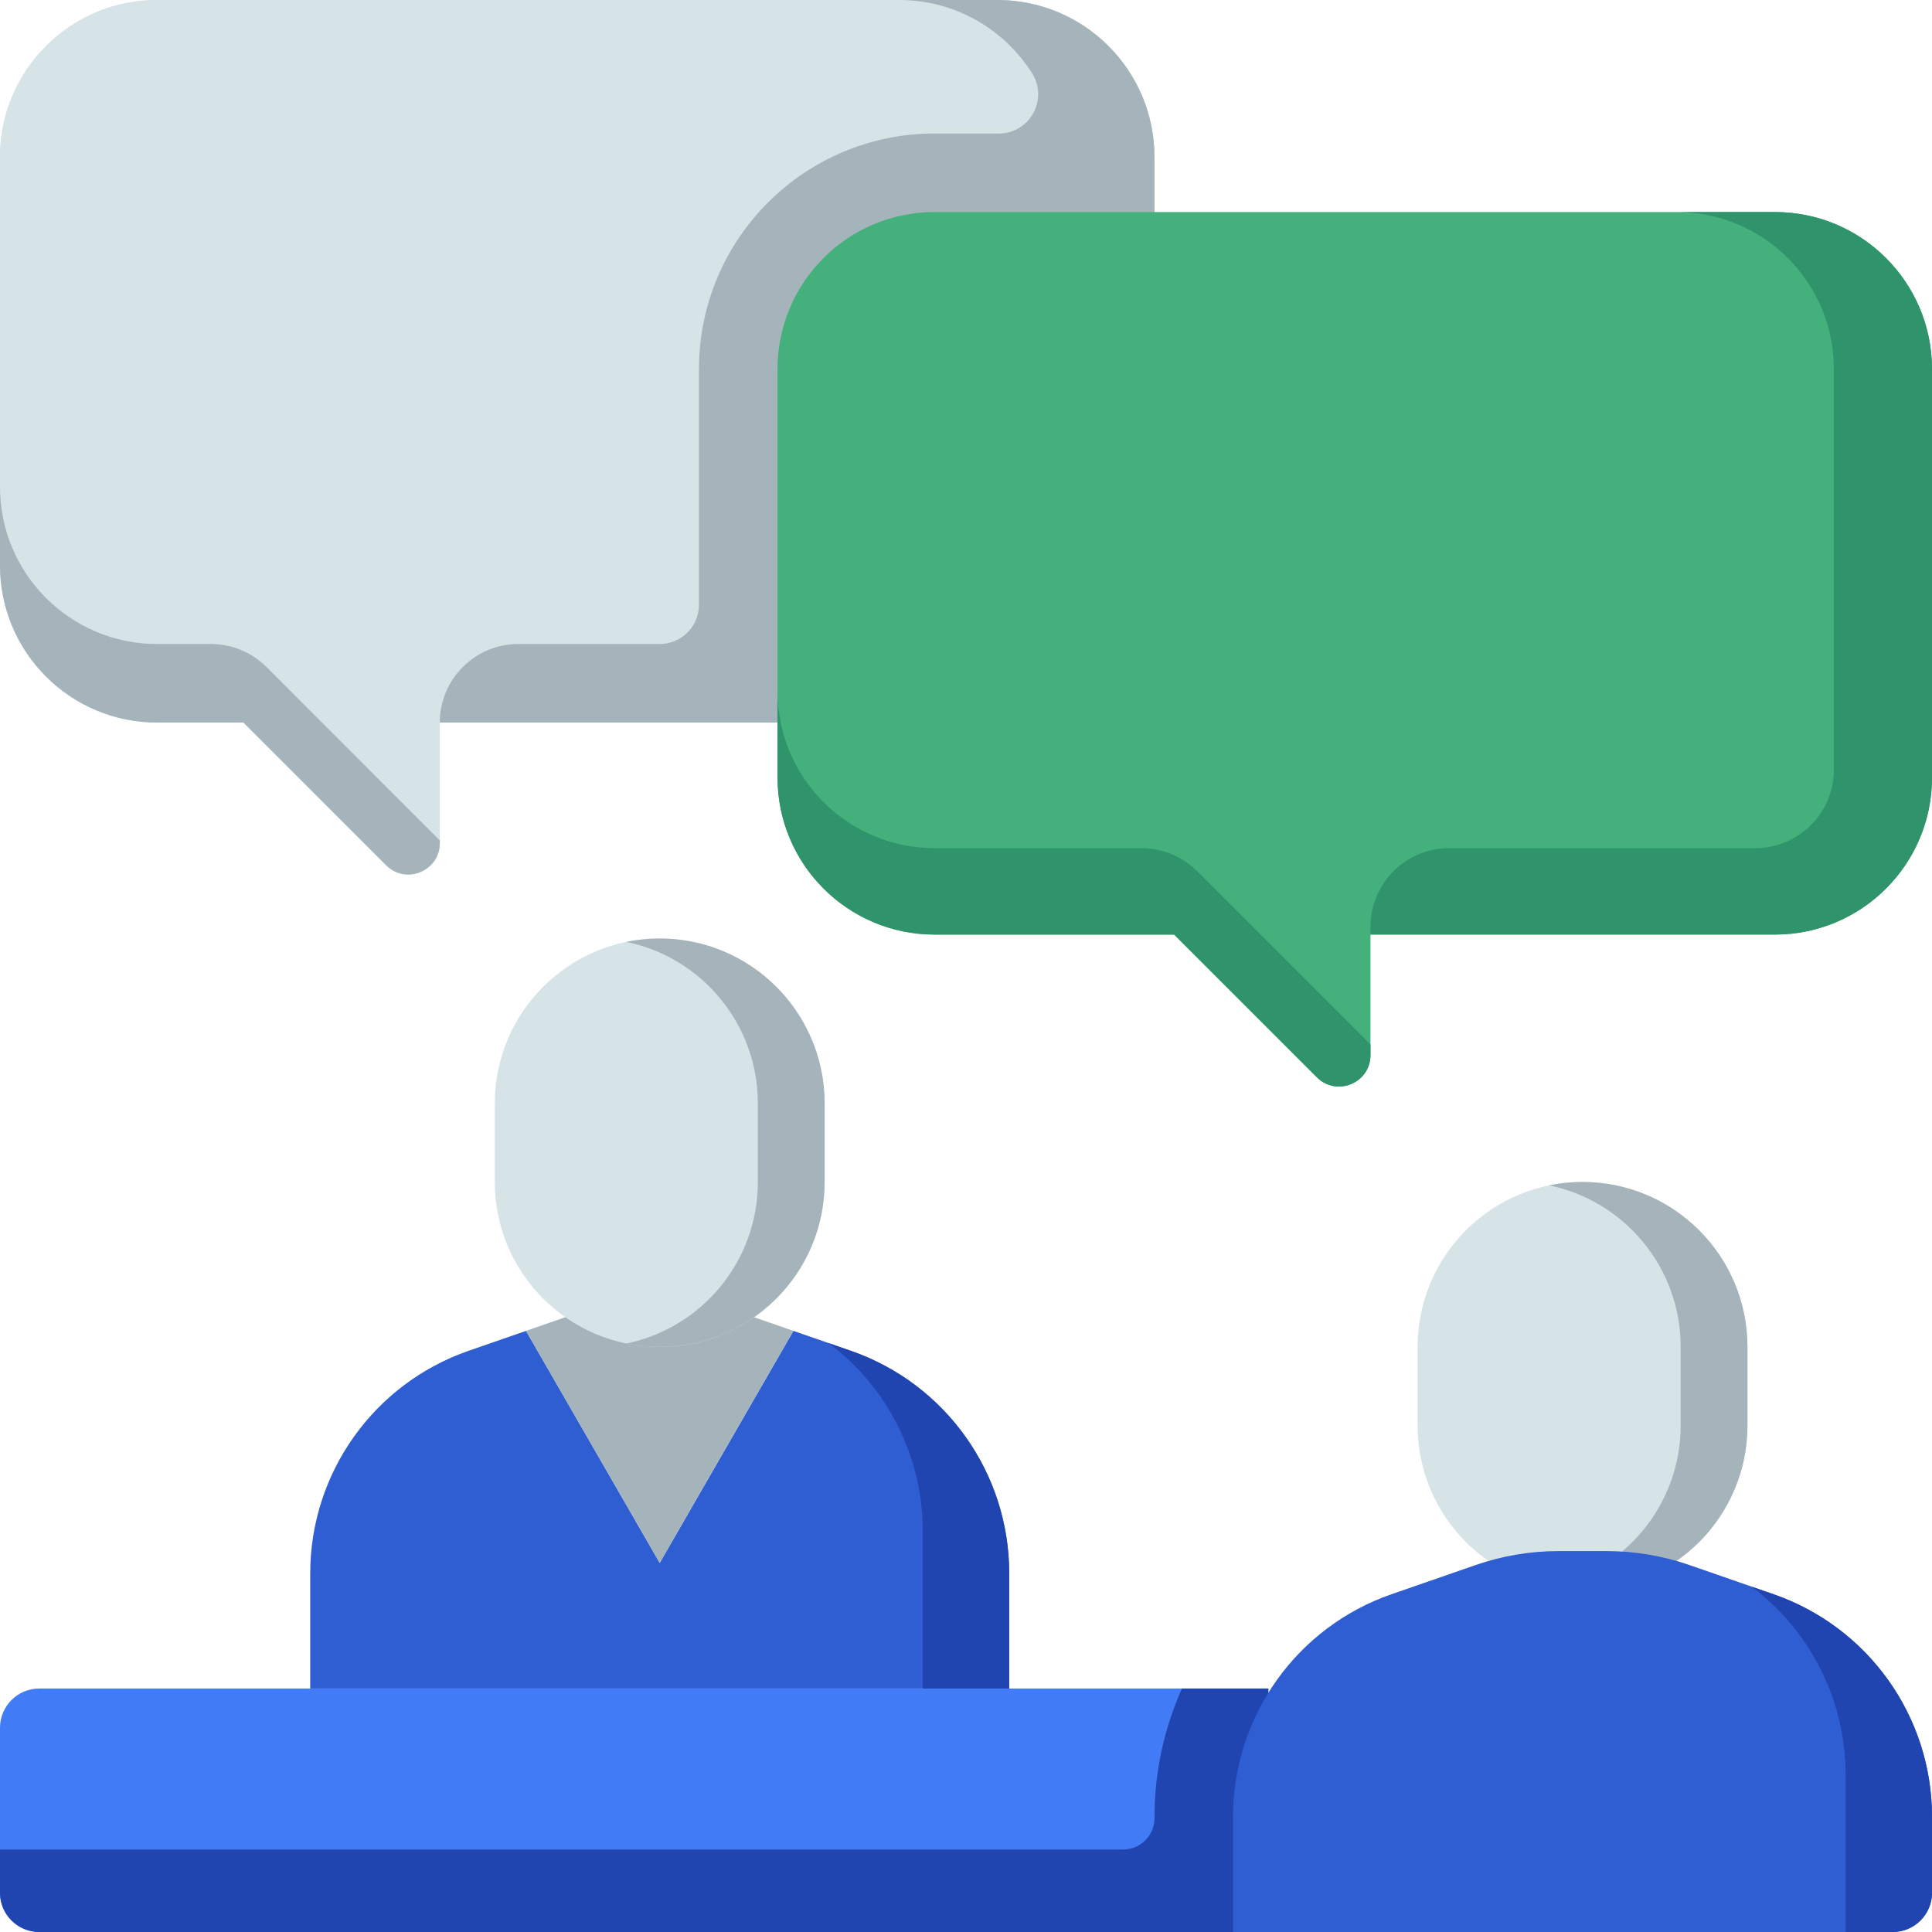 <svg width="56" height="56" viewBox="0 0 56 56" fill="none" xmlns="http://www.w3.org/2000/svg">
<g clip-path="url(#clip0_41915_6884)">
<path d="M36.764 56H1.138C0.51 56 0 55.49 0 54.862V50.081C0 49.453 0.51 48.943 1.138 48.943H36.764V56Z" fill="#417BF6"/>
<path d="M34.26 48.943C33.746 50.09 33.464 51.352 33.464 52.663V52.699C33.464 53.202 33.056 53.609 32.553 53.609H0V54.862C0 55.49 0.51 56 1.138 56H36.764V48.943H34.26Z" fill="#2045B1"/>
<path d="M50.651 39.041C50.651 36.401 48.51 34.26 45.87 34.26C43.23 34.26 41.09 36.401 41.09 39.041V41.317C41.09 43.957 43.23 46.098 45.87 46.098C48.51 46.098 50.651 43.957 50.651 41.317V39.041Z" fill="#D6E4E8"/>
<path d="M45.87 34.26C45.538 34.26 45.215 34.294 44.902 34.358C47.079 34.806 48.715 36.732 48.715 39.041V41.317C48.715 43.626 47.079 45.552 44.902 45.999C45.215 46.063 45.538 46.098 45.87 46.098C48.51 46.098 50.651 43.957 50.651 41.317V39.041C50.651 36.401 48.51 34.26 45.87 34.26Z" fill="#A4B4BA"/>
<path d="M56 54.862V52.663C56 49.755 54.158 47.165 51.411 46.211L48.974 45.365C48.2 45.097 47.387 44.959 46.568 44.959H45.172C44.353 44.959 43.54 45.097 42.767 45.365L40.329 46.211C37.582 47.165 35.74 49.755 35.74 52.663V56H54.862C55.49 56 56 55.49 56 54.862Z" fill="#2F5ED3"/>
<path d="M51.412 46.212L50.773 45.99C52.456 47.257 53.497 49.262 53.497 51.447V56H54.863C55.491 56 56.001 55.49 56.001 54.862V52.663C56.001 49.755 54.159 47.166 51.412 46.212Z" fill="#2045B1"/>
<path d="M24.663 39.154L22.992 38.574V38.585L19.122 45.301L15.252 38.585L15.251 38.575L13.581 39.154C10.834 40.108 8.992 42.698 8.992 45.606V48.943H29.252V45.606C29.252 42.698 27.411 40.108 24.663 39.154Z" fill="#2F5ED3"/>
<path d="M24.664 39.155L24.025 38.933C25.708 40.2 26.749 42.205 26.749 44.391V48.943H29.253V45.606C29.253 42.698 27.411 40.109 24.664 39.155Z" fill="#2045B1"/>
<path d="M15.251 38.586L19.121 45.301L22.991 38.586V38.574L21.056 37.902H17.186L15.25 38.575L15.251 38.586Z" fill="#A4B4BA"/>
<path d="M23.903 31.984C23.903 29.344 21.763 27.203 19.122 27.203C16.482 27.203 14.342 29.344 14.342 31.984V34.26C14.342 36.9 16.482 39.04 19.122 39.04C21.763 39.04 23.903 36.9 23.903 34.26V31.984Z" fill="#D6E4E8"/>
<path d="M19.122 27.203C18.791 27.203 18.467 27.237 18.154 27.301C20.331 27.748 21.967 29.675 21.967 31.984V34.26C21.967 36.569 20.331 38.495 18.154 38.943C18.467 39.007 18.79 39.04 19.122 39.04C21.762 39.04 23.902 36.9 23.902 34.26V31.984C23.902 29.344 21.762 27.203 19.122 27.203Z" fill="#A4B4BA"/>
<path d="M28.91 0H4.553C2.038 0 0 2.038 0 4.553V16.39C0 18.905 2.038 20.943 4.553 20.943H7.057L11.193 25.08C11.767 25.654 12.748 25.247 12.748 24.436V20.943H28.91C31.425 20.943 33.463 18.905 33.463 16.39V4.553C33.463 2.038 31.425 0 28.91 0Z" fill="#D6E4E8"/>
<path d="M28.91 0H4.553C2.038 0 0 2.038 0 4.553V16.39C0 18.905 2.038 20.943 4.553 20.943H7.057L11.193 25.08C11.767 25.654 12.748 25.247 12.748 24.436V20.943H28.91C31.425 20.943 33.463 18.905 33.463 16.39V4.553C33.463 2.038 31.425 0 28.91 0Z" fill="#D6E4E8"/>
<path d="M4.553 18.667C2.038 18.667 0 16.628 0 14.114V16.39C0 18.905 2.038 20.943 4.553 20.943H7.057L11.193 25.08C11.767 25.653 12.748 25.247 12.748 24.436V24.358L7.724 19.333C7.297 18.906 6.718 18.667 6.114 18.667H4.553Z" fill="#A4B4BA"/>
<path d="M28.91 0H26.065C27.685 0 29.107 0.846 29.914 2.12C30.394 2.879 29.851 3.87 28.953 3.87H27.089C23.318 3.87 20.26 6.927 20.26 10.699V17.529C20.26 18.157 19.751 18.667 19.122 18.667H15.024C13.767 18.667 12.748 19.686 12.748 20.943H28.91C31.425 20.943 33.463 18.905 33.463 16.39V4.553C33.463 2.038 31.425 0 28.91 0Z" fill="#A4B4BA"/>
<path d="M27.09 6.146H51.448C53.962 6.146 56 8.185 56 10.699V22.537C56 25.051 53.962 27.089 51.448 27.089H39.724V30.582C39.724 31.393 38.743 31.799 38.17 31.226L34.033 27.089H27.09C24.576 27.089 22.537 25.051 22.537 22.537V10.699C22.537 8.185 24.575 6.146 27.09 6.146Z" fill="#44B07B"/>
<path d="M27.09 24.585C24.576 24.585 22.537 22.547 22.537 20.032V22.536C22.537 25.051 24.576 27.09 27.09 27.09H34.033L38.17 31.226C38.743 31.799 39.724 31.393 39.724 30.582V30.276L34.7 25.252C34.273 24.825 33.694 24.585 33.09 24.585H27.09Z" fill="#2F936B"/>
<path d="M51.448 6.146H48.603C51.117 6.146 53.156 8.185 53.156 10.699V22.309C53.156 23.566 52.136 24.585 50.879 24.585H42.001C40.744 24.585 39.725 25.604 39.725 26.862V27.089H51.448C53.963 27.089 56.001 25.051 56.001 22.536V10.699C56.001 8.185 53.963 6.146 51.448 6.146Z" fill="#2F936B"/>
</g>
<defs>
<clipPath id="clip0_41915_6884">
<rect width="56" height="56" fill="white"/>
</clipPath>
</defs>
</svg>
